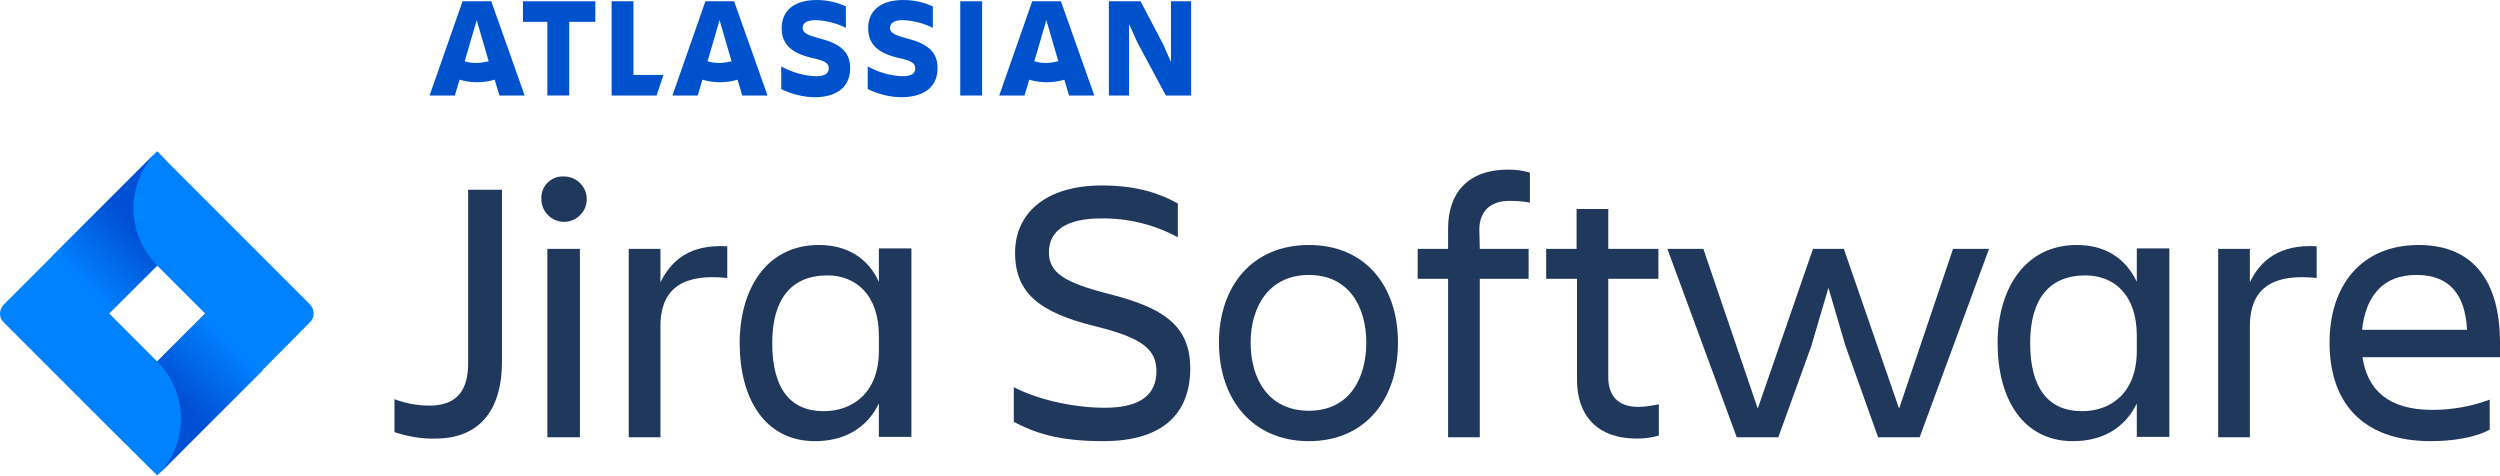 <?xml version="1.0" encoding="UTF-8"?>
<svg xmlns="http://www.w3.org/2000/svg" xmlns:xlink="http://www.w3.org/1999/xlink" viewBox="0 0 583.7 111.1">
  <linearGradient id="a">
    <stop offset=".18" stop-color="#0050d3"></stop>
    <stop offset="1" stop-color="#0082ff"></stop>
  </linearGradient>
  <linearGradient id="b" gradientTransform="matrix(1 0 0 -1 0 105.585)" gradientUnits="userSpaceOnUse" x1="34.647" x2="19.007" xlink:href="#a" y1="54.894" y2="39.254"></linearGradient>
  <linearGradient id="c" gradientTransform="matrix(1 0 0 -1 0 105.585)" gradientUnits="userSpaceOnUse" x1="38.792" x2="54.402" xlink:href="#a" y1="9.959" y2="25.569"></linearGradient>
  <g fill="#20385b">
    <path d="m109.3 44.3h7.9v40.2c0 10.6-4.7 17.9-15.6 17.9-3.2.1-6.4-.5-9.5-1.5v-7.7c2.6 1 5.4 1.5 8.2 1.5 6.7 0 9-4 9-9.8z"></path>
    <path d="m131.7 41.2c2.9 0 5.3 2.4 5.3 5.3s-2.4 5.3-5.3 5.3-5.3-2.4-5.3-5.3c-.2-2.7 1.9-5.1 4.6-5.3zm-3.9 16.9h7.6v44h-7.6z"></path>
    <path d="m154.2 102.1h-7.4v-44h7.4v7.8c2.6-5.2 6.9-8.9 15.6-8.4v7.4c-9.7-1-15.6 1.9-15.6 11.3z"></path>
    <path d="m205.2 94.2c-2.8 5.8-8.1 8.8-14.9 8.8-11.7 0-17.6-9.9-17.6-22.9 0-12.4 6.1-22.9 18.5-22.9 6.4 0 11.4 2.9 14 8.6v-7.8h7.6v44h-7.6zm-12.9 1.8c6.8 0 12.9-4.3 12.9-14.1v-3.5c0-9.8-5.6-14.1-12-14.1-8.5 0-12.9 5.6-12.9 15.8 0 10.6 4.2 15.9 12 15.9z"></path>
    <path d="m257.6 103c-11.2 0-16.4-2.2-20.9-4.5v-8.1c5.4 2.8 13.6 4.8 21.3 4.8 8.7 0 12-3.4 12-8.5s-3.2-7.8-14.2-10.5c-13-3.2-18.8-7.7-18.8-17.2 0-9 6.9-15.7 20.3-15.7 8.4 0 13.7 2 17.7 4.2v7.9c-5.5-3-11.7-4.5-18-4.4-7.6 0-12.1 2.6-12.1 7.9 0 4.8 3.7 7.1 13.9 9.7 12.2 3.1 19.1 7 19.1 17.4-0 10.2-6 17-20.3 17z"></path>
    <path d="m284.6 80c0-13.2 7.8-22.8 21-22.8s20.8 9.6 20.8 22.8-7.6 23-20.8 23-21-9.8-21-23zm7.4 0c0 8.4 4.1 15.9 13.6 15.9s13.4-7.6 13.4-15.9-4-15.8-13.4-15.8-13.6 7.5-13.6 15.8z"></path>
    <path d="m345.5 58.1h11.4v7h-11.4v37h-7.4v-37h-7.1v-7h7.1v-4.8c0-8.2 4.6-13.7 14-13.7 1.7 0 3.4.2 5.1.7v7c-1.6-.3-3.2-.4-4.8-.4-4.7 0-7 2.7-7 6.7z"></path>
    <path d="m382.5 95c1.6 0 3.2-.3 4.8-.6v7.3c-1.7.5-3.4.7-5.1.7-9.4 0-14-5.5-14-13.7v-23.6h-7.2v-7h7.1v-9.3h7.4v9.3h11.7v7h-11.7v23.3c.1 4 2.3 6.6 7 6.6z"></path>
    <path d="m438.5 102.1-7.6-21.3-4-13.6-4 13.6-7.7 21.3h-9.7l-16.2-44h8.4l12.7 37.3 12.9-37.3h7.2l12.9 37.3 12.6-37.3h8.4l-16.2 44z"></path>
    <path d="m498.9 94.2c-2.8 5.8-8.1 8.8-14.9 8.8-11.7 0-17.6-9.9-17.6-22.9 0-12.4 6.2-22.9 18.5-22.9 6.4 0 11.3 2.9 14 8.6v-7.8h7.6v44h-7.6zm-12.8 1.8c6.8 0 12.8-4.3 12.8-14.1v-3.5c0-9.8-5.5-14.1-12-14.1-8.5 0-12.9 5.6-12.9 15.8-0 10.6 4.3 15.9 12.1 15.9z"></path>
    <path d="m525.3 102.1h-7.4v-44h7.4v7.8c2.5-5.2 7-8.9 15.6-8.4v7.4c-9.7-1-15.6 1.9-15.6 11.3z"></path>
    <path d="m567.6 103c-16.5 0-23.7-9.5-23.7-23 0-13.3 7.4-22.8 20.8-22.8 13.5 0 19 9.4 19 22.8v3.4h-32.1c1.1 7.5 5.9 12.3 16.3 12.3 4.6 0 9.1-.8 13.4-2.4v7c-3.6 2-9.2 2.7-13.7 2.7zm-16.1-26h24.5c-.4-8.2-4.1-12.8-11.7-12.8-8-.1-12 5.1-12.8 12.8z"></path>
  </g>
  <path d="m72.4 71.1-32.6-32.6-3.1-3.2-24.6 24.6-11.2 11.2c-1.2 1.2-1.2 3.1 0 4.2l22.4 22.4 13.4 13.3 24.5-24.5.4-.4 10.8-10.9c1.1-1 1.1-2.9 0-4.1zm-35.7 13.3-11.2-11.2 11.2-11.2 11.2 11.2z" fill="#0082ff"></path>
  <path d="m36.7 62c-7.3-7.3-7.4-19.2-.1-26.6l-24.5 24.5 13.3 13.3z" fill="url(#b)"></path>
  <path d="m47.9 73.2-11.2 11.2c7.4 7.4 7.4 19.3 0 26.7l24.6-24.6z" fill="url(#c)"></path>
  <path d="m198.5 15.9c0-4-2.6-5.8-7.4-7-3-.8-3.7-1.4-3.7-2.4 0-1.2 1.1-1.8 3.1-1.8 2.4.1 4.8.7 7 1.8v-5c-2.1-1-4.5-1.5-6.8-1.5-5.3 0-8.2 2.5-8.2 6.6 0 3.9 2.6 5.9 7 6.9 3.1.7 4 1.2 4 2.5 0 1-.7 1.8-3 1.8-2.8-.1-5.6-.9-8.1-2.3v5.3c2.5 1.2 5.2 1.9 8 1.9 5.5-.1 8.1-2.8 8.1-6.8z" fill="#0052cc"></path>
  <path d="m258.9.3v22h4.7v-16.7l2 4.4 6.6 12.3h5.9v-22h-4.7v14.2l-1.8-4.1-5.3-10.1h-7.4z" fill="#0052cc"></path>
  <path d="m229.3.3h-5.1v22h5.1z" fill="#0052cc"></path>
  <path d="m142.8.3v22h10.5l1.6-4.8h-7v-17.2z" fill="#0052cc"></path>
  <path d="m122.1.3v4.8h5.7v17.2h5.1v-17.2h6.1v-4.8z" fill="#0052cc"></path>
  <path d="m114.7.3h-6.7l-7.7 22h5.9l1.1-3.7c1.3.4 2.7.6 4.1.6s2.8-.2 4.1-.6l1.1 3.7h5.9zm-3.4 14.4c-1 0-1.9-.1-2.8-.4l2.8-9.6 2.8 9.6c-.9.2-1.9.4-2.8.4z" fill="#0052cc"></path>
  <path d="m171.4.3h-6.7l-7.7 22h5.9l1.1-3.7c1.3.4 2.7.6 4.1.6s2.8-.2 4.1-.6l1.1 3.7h5.9zm-3.4 14.4c-1 0-1.9-.1-2.8-.4l2.8-9.6 2.8 9.6c-.9.2-1.8.4-2.8.4z" fill="#0052cc"></path>
  <path d="m247.7.3h-6.7l-7.7 22h5.9l1.1-3.7c1.3.4 2.7.6 4.1.6s2.8-.2 4.1-.6l1.1 3.7h5.9zm-3.4 14.4c-1 0-1.9-.1-2.8-.4l2.8-9.6 2.8 9.6c-.9.2-1.9.4-2.8.4z" fill="#0052cc"></path>
  <path d="m218.9 15.9c0-4-2.6-5.8-7.4-7-3-.8-3.7-1.4-3.7-2.4 0-1.2 1.1-1.8 3-1.8 2.4.1 4.8.7 7 1.8v-5c-2.2-1-4.5-1.5-6.9-1.5-5.3 0-8.2 2.5-8.2 6.6 0 3.9 2.6 5.9 7 6.9 3.1.7 4 1.2 4 2.5 0 1-.7 1.8-3 1.8-2.8-.1-5.6-.9-8.1-2.3v5.3c2.5 1.2 5.2 1.9 8 1.9 5.7-.1 8.3-2.8 8.3-6.8z" fill="#0052cc"></path>
</svg>
